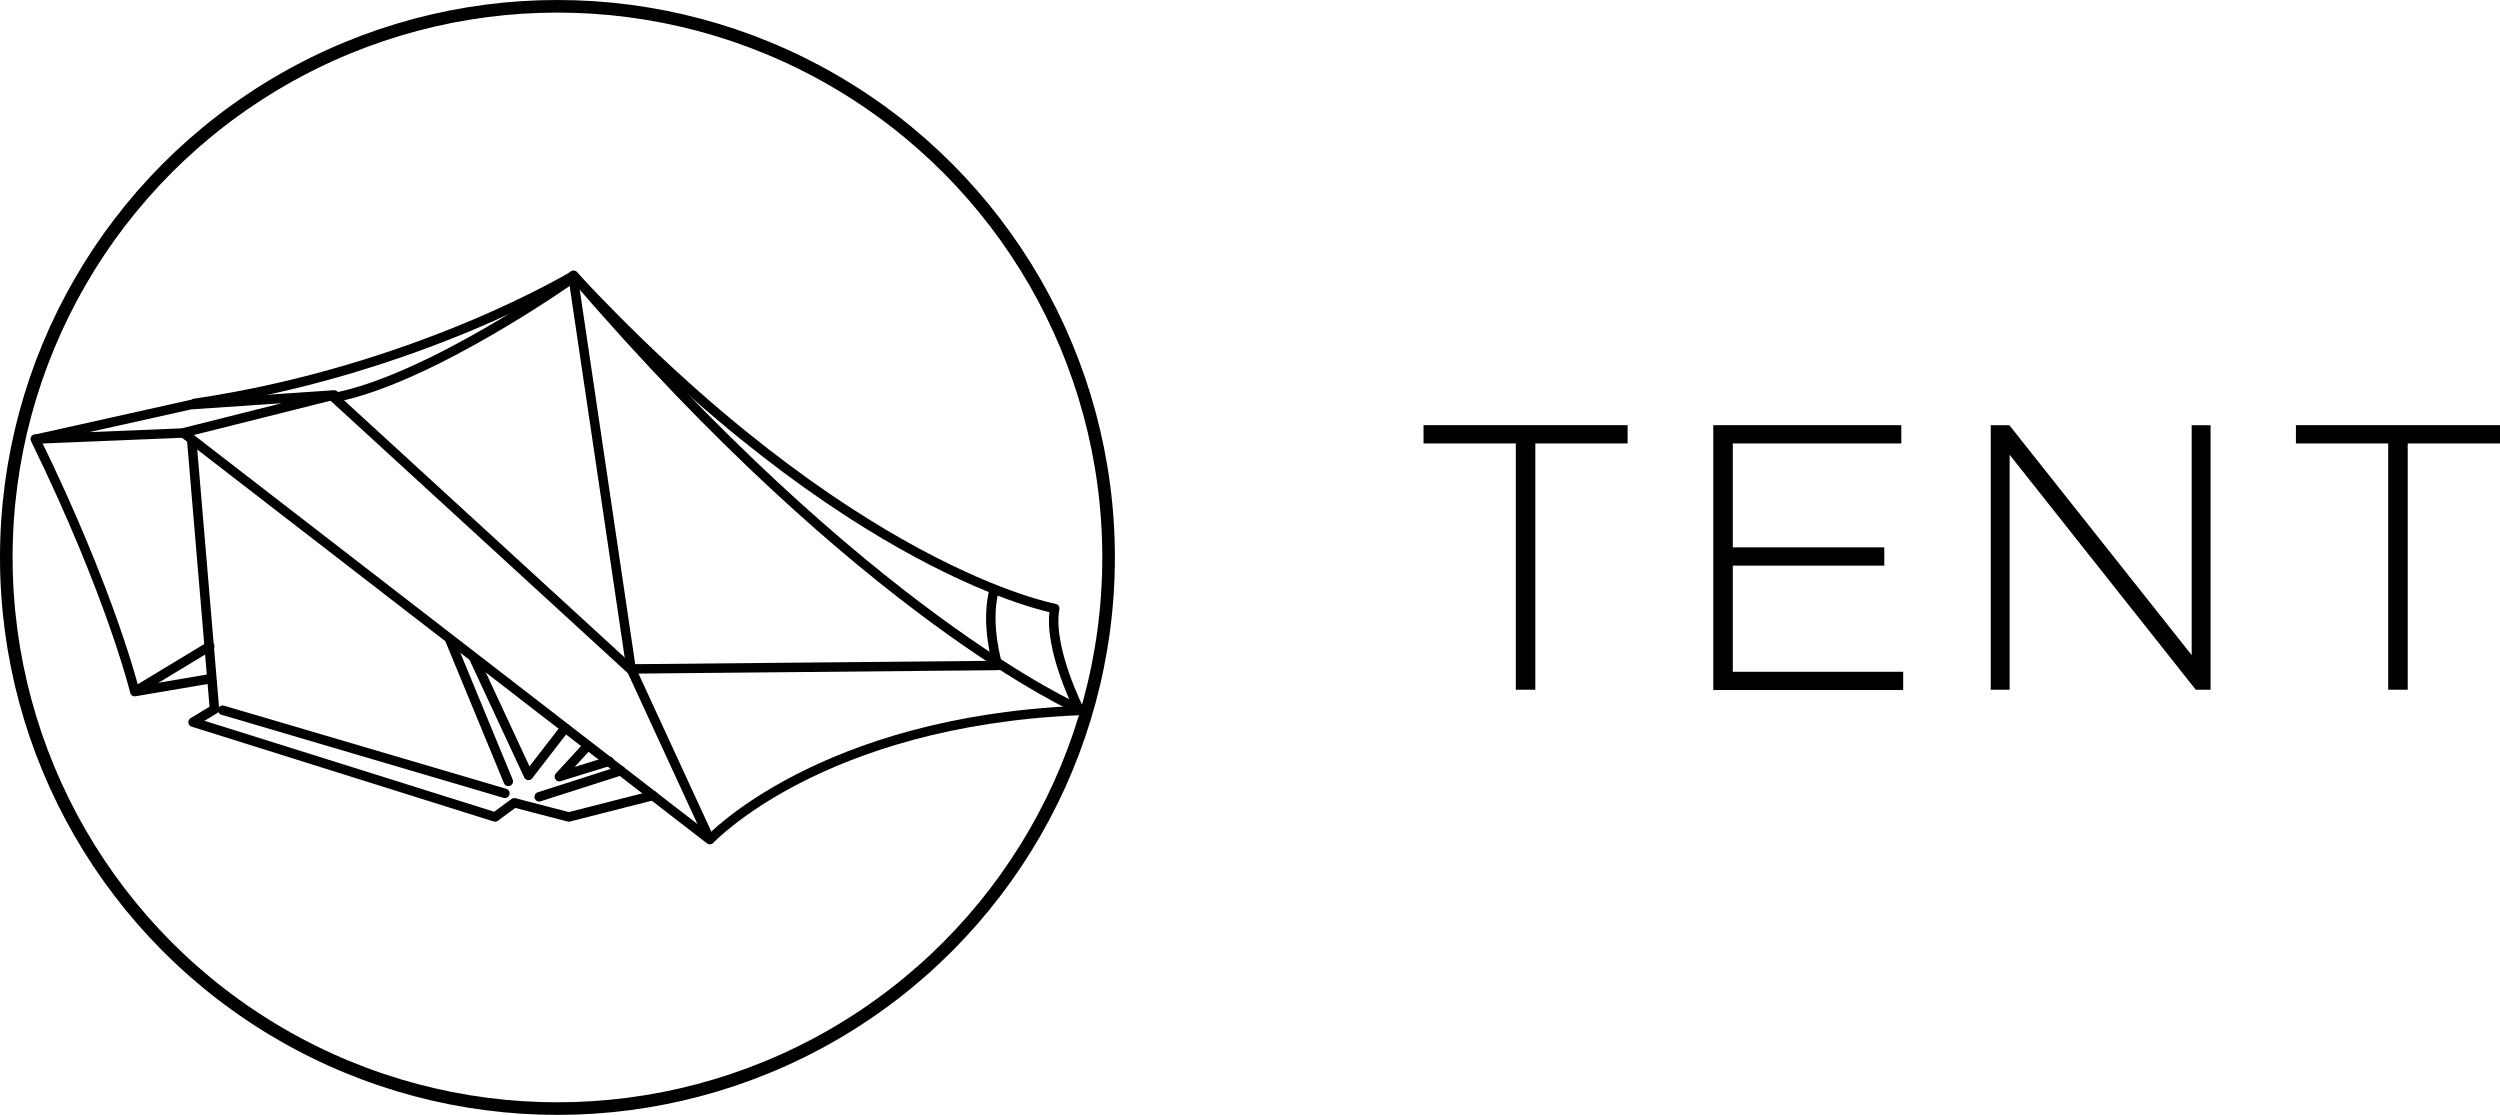 <?xml version="1.0" encoding="UTF-8"?>
<svg id="_レイヤー_2" data-name="レイヤー 2" xmlns="http://www.w3.org/2000/svg" viewBox="0 0 79.38 35.4">
  <defs>
    <style>
      .cls-1 {
        stroke-width: .3px;
      }

      .cls-1, .cls-2 {
        fill: none;
        stroke: #000;
        stroke-linecap: round;
        stroke-linejoin: round;
      }

      .cls-2 {
        stroke-width: .4px;
      }
    </style>
  </defs>
  <g id="text">
    <g>
      <g>
        <path d="M48.13,14.08h-2.93v-.58h6.48v.58h-2.93v7.82h-.62v-7.82Z"/>
        <path d="M54.4,13.5h5.97v.58h-5.35v3.3h4.81v.58h-4.81v3.37h5.41v.58h-6.03v-8.4Z"/>
        <path d="M63.21,13.5h.59l5.79,7.3v-7.3h.6v8.4h-.47l-5.91-7.46v7.46h-.6v-8.4Z"/>
        <path d="M75.83,14.08h-2.93v-.58h6.48v.58h-2.93v7.82h-.62v-7.82Z"/>
      </g>
      <g>
        <circle class="cls-2" cx="17.7" cy="17.7" r="17.5"/>
        <g>
          <polygon class="cls-1" points="1.16 13.94 6.05 12.85 10.61 12.54 5.79 13.75 1.16 13.94"/>
          <path class="cls-1" d="M6.17,12.81c7.07-1.05,12.04-4.06,12.04-4.06,8.77,9.41,15.28,10.57,15.28,10.57-.23,1.24.79,3.24.79,3.24-8.24.34-11.74,4.1-11.74,4.1L5.83,13.75"/>
          <path class="cls-1" d="M1.12,13.94c2.41,4.93,3.16,8.02,3.16,8.02l2.41-.41"/>
          <path class="cls-1" d="M31.57,18.72c-.3,1.09.11,2.41.11,2.41l-11.67.11-9.45-8.66"/>
          <path class="cls-1" d="M10.64,12.62c3.05-.6,7.56-3.8,7.56-3.8l1.84,12.42,2.48,5.38"/>
          <path class="cls-1" d="M18.21,8.74c9.26,10.8,16.03,13.77,16.03,13.77"/>
          <polyline class="cls-1" points="6.09 14.01 6.81 22.52 6.13 22.93 15.72 25.94 16.33 25.49 18.06 25.94 20.73 25.26"/>
          <line class="cls-1" x1="7.07" y1="22.55" x2="16.03" y2="25.19"/>
          <polyline class="cls-1" points="15.05 20.9 16.78 24.62 17.94 23.12"/>
          <polyline class="cls-1" points="18.66 23.68 17.76 24.66 19.34 24.17"/>
          <line class="cls-1" x1="17.12" y1="25.3" x2="19.71" y2="24.47"/>
          <line class="cls-1" x1="16.14" y1="24.81" x2="14.29" y2="20.33"/>
          <line class="cls-1" x1="4.36" y1="21.91" x2="6.66" y2="20.52"/>
        </g>
      </g>
    </g>
  </g>
</svg>